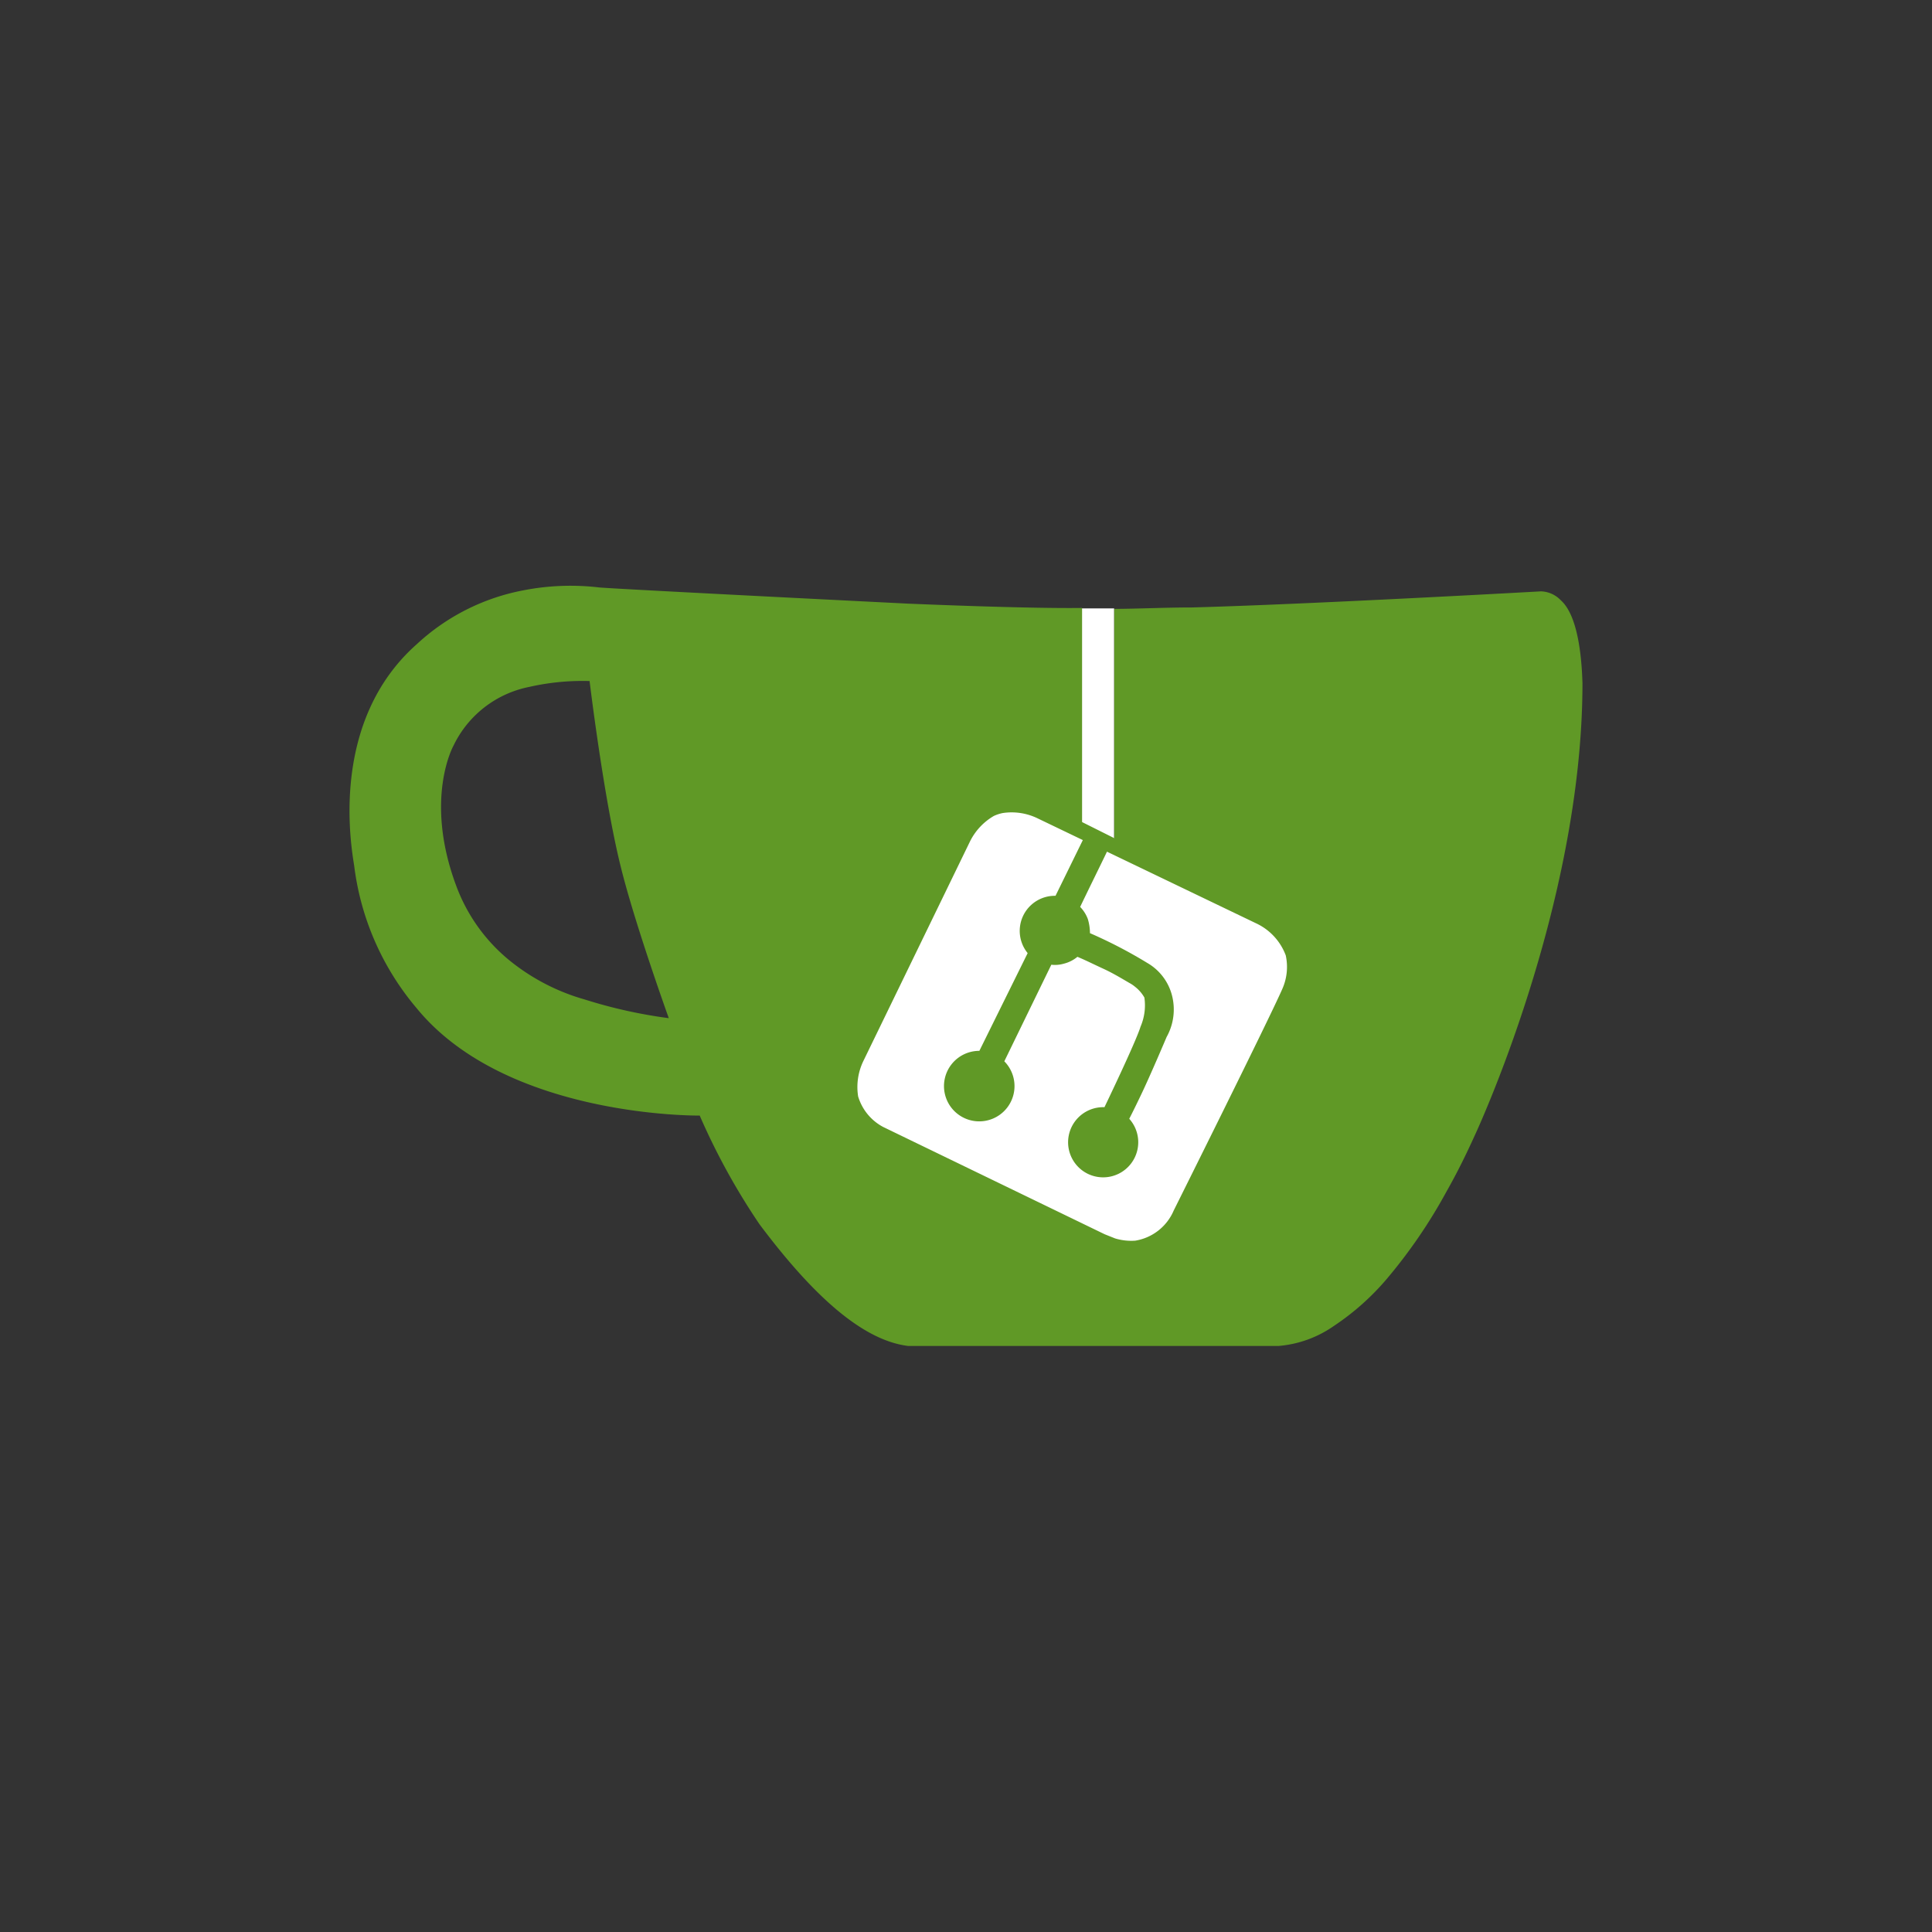 <svg xmlns="http://www.w3.org/2000/svg" id="Layer_1" data-name="Layer 1" viewBox="0 0 120 120"><rect x="0" y="0" width="120" height="120" fill="#333333" stroke="none"/><defs><style>.cls-1{fill:#fff;}.cls-2{fill:#609926;}</style></defs><title>gitea</title><path id="teabag" class="cls-1" d="M69.25,78,53.79,70.52a3.09,3.09,0,0,1-1.44-4.12l7.43-15.46a3.09,3.09,0,0,1,4.12-1.43l3.3,1.58V37.79h2l0,14.26a102.93,102.93,0,0,1,10.12,4.89,3.56,3.56,0,0,1,1.57,1.75A3.1,3.1,0,0,1,80.81,61L73.38,76.49A3.1,3.1,0,0,1,69.25,78Z"></path><path class="cls-2" d="M96.88,37.22a1.77,1.77,0,0,0-1.17-.49s-14.28.8-21.67,1c-1.62,0-3.23.08-4.83.09V52.06l-2-1c0-4.43,0-13.3,0-13.3-3.54.05-10.87-.27-10.87-.27s-17.22-.86-19.1-1a15.24,15.24,0,0,0-4.75.18A13.37,13.37,0,0,0,25.9,40C20.42,44.84,21.82,52.61,22,53.78a16.88,16.88,0,0,0,3.87,8.83c5.58,6.84,17.59,6.68,17.59,6.68a41.55,41.55,0,0,0,3.72,6.76c3,4,6.18,7.18,9.23,7.55h23a7,7,0,0,0,3.45-1.25,15.72,15.72,0,0,0,3.22-2.85A32.33,32.33,0,0,0,89.85,74c.67-1.18,1.23-2.33,1.72-3.41,0,0,6.72-14.27,6.72-28.16C98.16,38.2,97.12,37.46,96.88,37.22ZM36.32,62.08a13.05,13.05,0,0,1-4.49-2.28A10.82,10.82,0,0,1,28.33,55c-2-5.38-.17-8.67-.17-8.67a6.65,6.65,0,0,1,4.69-3.66,15,15,0,0,1,3.77-.37s.87,7.23,1.92,11.47c.87,3.56,3,9.47,3,9.47A30.29,30.29,0,0,1,36.32,62.08ZM72.9,75.19a3.14,3.14,0,0,1-2.39,1.87,3.47,3.47,0,0,1-1.25-.14l-.65-.26L54.86,70a3.18,3.18,0,0,1-1.56-1.9,3.72,3.72,0,0,1,.33-2.21l6.62-13.63a3.76,3.76,0,0,1,1.48-1.58,2.43,2.43,0,0,1,.55-.18,3.69,3.69,0,0,1,2.19.34L78,57.34a3.58,3.58,0,0,1,1.86,2,3.36,3.36,0,0,1-.22,2.1C78.84,63.28,72.9,75.19,72.9,75.19Z"></path><path class="cls-2" d="M60.83,65.27a2.19,2.19,0,1,0,1.55.65l2.92-6a1.93,1.93,0,0,0,.76-.06,2.12,2.12,0,0,0,.86-.43c.51.21,1,.46,1.61.74s1.13.6,1.63.89a2,2,0,0,1,.34.23,2.28,2.28,0,0,1,.58.67,3.35,3.35,0,0,1-.24,1.81c-.28.93-2.24,5-2.24,5a2.18,2.18,0,0,0-1.07,4.12,2.18,2.18,0,0,0,2.61-3.4c.23-.45.45-.9.68-1.38.61-1.26,1.64-3.7,1.64-3.7a3.5,3.5,0,0,0,.33-2.6,3.27,3.27,0,0,0-1.53-2,29.06,29.06,0,0,0-3.56-1.85,3.13,3.13,0,0,0-.13-.87,2.16,2.16,0,0,0-.48-.76c.57-1.19,1.15-2.36,1.72-3.54-.5-.24-1-.48-1.49-.74l-1.76,3.59a2.18,2.18,0,0,0-1.73,3.56Z"></path></svg>